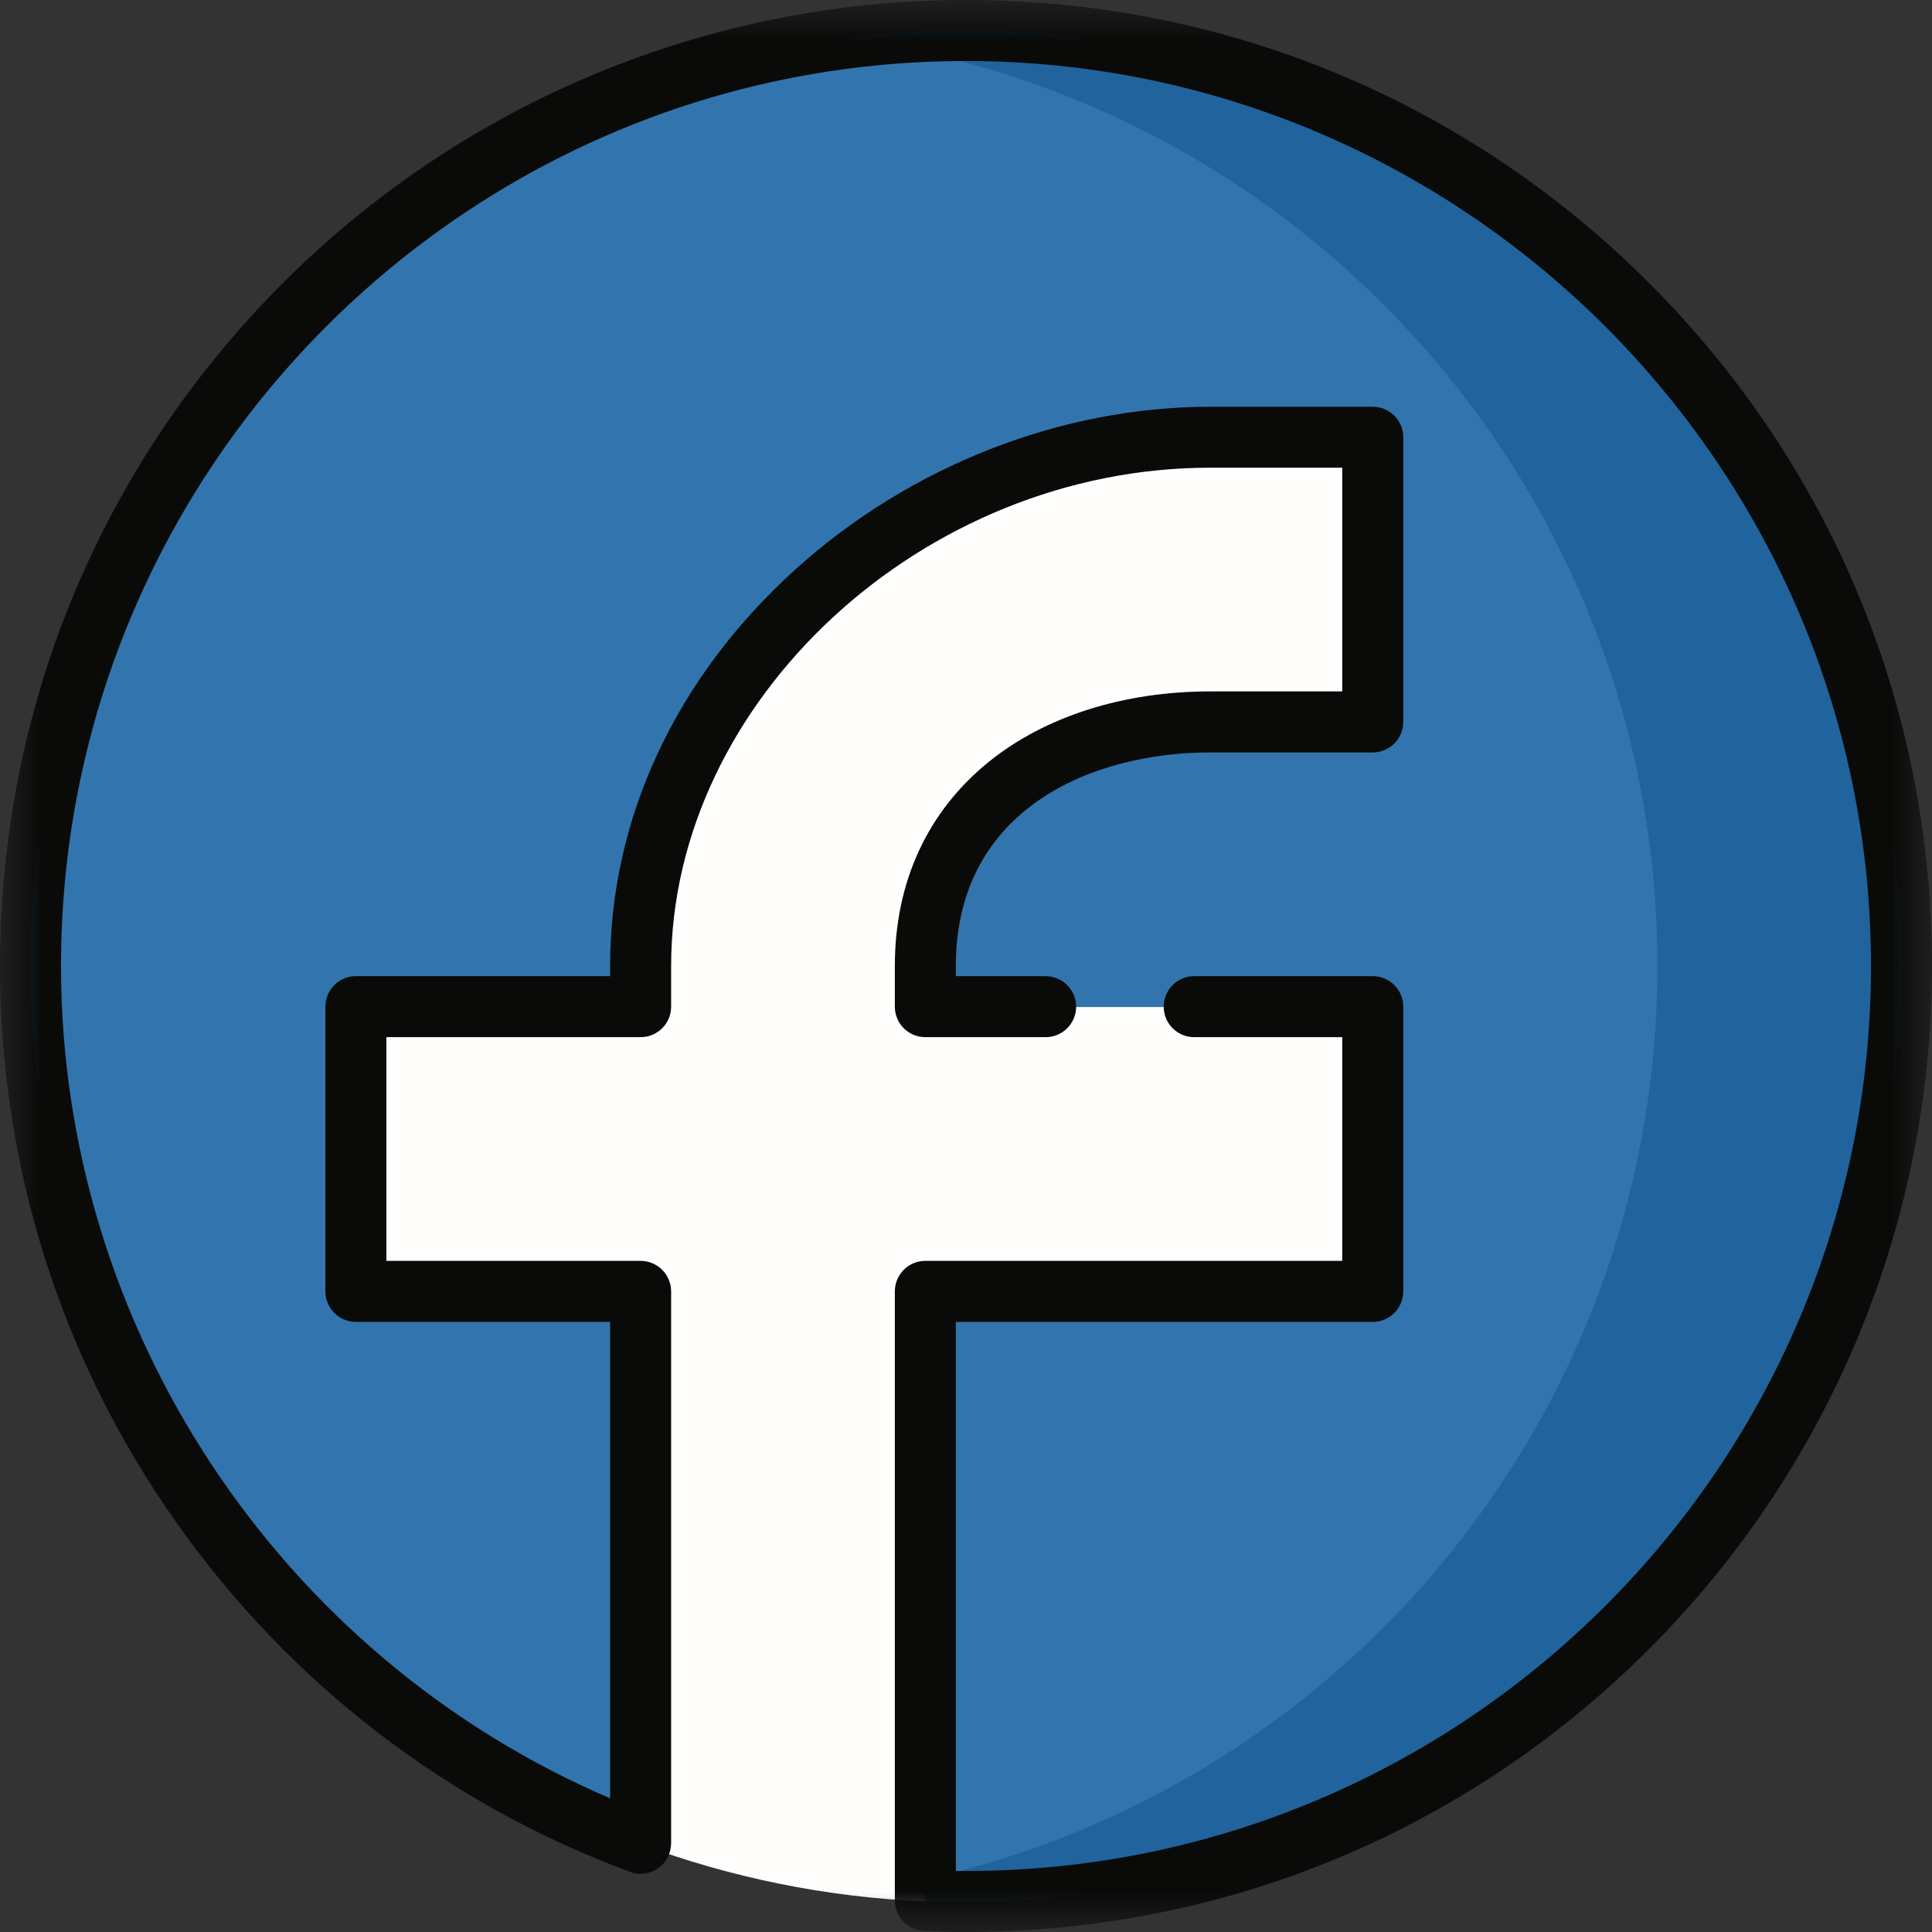 <?xml version="1.0" encoding="UTF-8"?>
<svg width="24px" height="24px" viewBox="0 0 24 24" version="1.1" xmlns="http://www.w3.org/2000/svg" xmlns:xlink="http://www.w3.org/1999/xlink">
    <rect x="0" y="0" width="24" height="24" fill="#333333" stroke="none"/>
    <title>051-facebook</title>
    <defs>
        <polygon id="path-1" points="0.003 -4.6875e-05 24 -4.6875e-05 24 24 0.003 24"></polygon>
    </defs>
    <g id="Symbols" stroke="none" stroke-width="1" fill="none" fill-rule="evenodd">
        <g id="footer" transform="translate(-1095, -119)">
            <g id="Group" transform="translate(245, 80)">
                <g id="Group-20" transform="translate(850, 0)">
                    <g id="Group-19" transform="translate(0, 38)">
                        <g id="051-facebook" transform="translate(0, 1)">
                            <path d="M12,0.379 C18.418,0.379 23.621,5.582 23.621,12 C23.621,18.418 18.418,23.621 12,23.621 C5.582,23.621 0.379,18.418 0.379,12 C0.379,5.582 5.582,0.379 12,0.379" id="Fill-1" fill="#3275AE"></path>
                            <path d="M12,0.379 C11.486,0.379 10.98,0.413 10.484,0.477 C16.186,1.22 20.589,6.096 20.589,12 C20.589,17.904 16.186,22.78 10.484,23.523 C10.98,23.587 11.486,23.621 12,23.621 C18.418,23.621 23.621,18.418 23.621,12 C23.621,5.582 18.418,0.379 12,0.379" id="Fill-2" fill="#21639C"></path>
                            <g id="Group-6">
                                <mask id="mask-2" fill="white">
                                    <use xlink:href="#path-1"></use>
                                </mask>
                                <g id="Clip-4"></g>
                                <path d="M7.958,12.004 L7.958,12.51 L4.421,12.51 L4.421,16.049 L7.958,16.049 L7.958,22.909 C9.067,23.321 10.256,23.568 11.495,23.621 L11.495,16.049 L17.053,16.049 L17.053,12.51 L11.495,12.51 L11.495,12.004 C11.495,10.05 13.078,8.971 15.032,8.971 L17.053,8.971 L17.053,5.432 L15.032,5.432 C11.404,5.432 7.958,8.374 7.958,12.004" id="Fill-3" fill="#FFFEFD" mask="url(#mask-2)"></path>
                                <path d="M20.485,3.515 C18.219,1.248 15.205,-4.6875e-05 12,-4.6875e-05 C8.813,-4.6875e-05 5.768,1.261 3.515,3.515 C1.248,5.781 0,8.795 0,12 C0,14.499 0.761,16.894 2.2,18.926 C3.607,20.913 5.552,22.41 7.826,23.253 C7.979,23.31 8.155,23.264 8.26,23.127 C8.313,23.059 8.337,22.973 8.337,22.888 L8.337,16.042 C8.337,15.833 8.167,15.663 7.958,15.663 L4.8,15.663 L4.8,12.884 L7.958,12.884 C8.167,12.884 8.337,12.715 8.337,12.505 L8.337,12 C8.337,8.703 11.465,5.81 15.032,5.81 L16.674,5.81 L16.674,8.589 L15.032,8.589 C13.962,8.589 12.99,8.897 12.293,9.456 C11.523,10.075 11.116,10.954 11.116,12 L11.116,12.505 C11.116,12.715 11.285,12.884 11.495,12.884 L12.989,12.884 C13.198,12.884 13.368,12.715 13.368,12.505 C13.368,12.296 13.198,12.126 12.989,12.126 L11.874,12.126 L11.874,12 C11.874,10.042 13.575,9.347 15.032,9.347 L17.053,9.347 C17.262,9.347 17.432,9.178 17.432,8.968 L17.432,5.432 C17.432,5.222 17.262,5.053 17.053,5.053 L15.032,5.053 C13.179,5.053 11.302,5.789 9.88,7.074 C8.396,8.416 7.579,10.165 7.579,12 L7.579,12.126 L4.421,12.126 C4.212,12.126 4.042,12.296 4.042,12.505 L4.042,16.042 C4.042,16.251 4.212,16.421 4.421,16.421 L7.579,16.421 L7.579,22.339 C3.477,20.582 0.758,16.495 0.758,12 C0.758,5.801 5.801,0.758 12,0.758 C18.192,0.758 23.242,5.808 23.242,12 C23.242,18.199 18.199,23.242 12,23.242 C11.959,23.242 11.916,23.242 11.874,23.241 L11.874,16.421 L17.053,16.421 C17.262,16.421 17.432,16.251 17.432,16.042 L17.432,12.505 C17.432,12.296 17.262,12.126 17.053,12.126 L14.835,12.126 C14.625,12.126 14.456,12.296 14.456,12.505 C14.456,12.715 14.625,12.884 14.835,12.884 L16.674,12.884 L16.674,15.663 L11.495,15.663 C11.285,15.663 11.116,15.833 11.116,16.042 L11.116,23.609 C11.116,23.812 11.276,23.979 11.478,23.988 C11.666,23.996 11.837,24 12,24 C15.205,24 18.219,22.752 20.485,20.485 C22.738,18.232 24,15.187 24,12 C24,8.795 22.752,5.781 20.485,3.515" id="Fill-5" fill="#0A0B09" mask="url(#mask-2)"></path>
                            </g>
                        </g>
                    </g>
                </g>
            </g>
        </g>
    </g>
</svg>